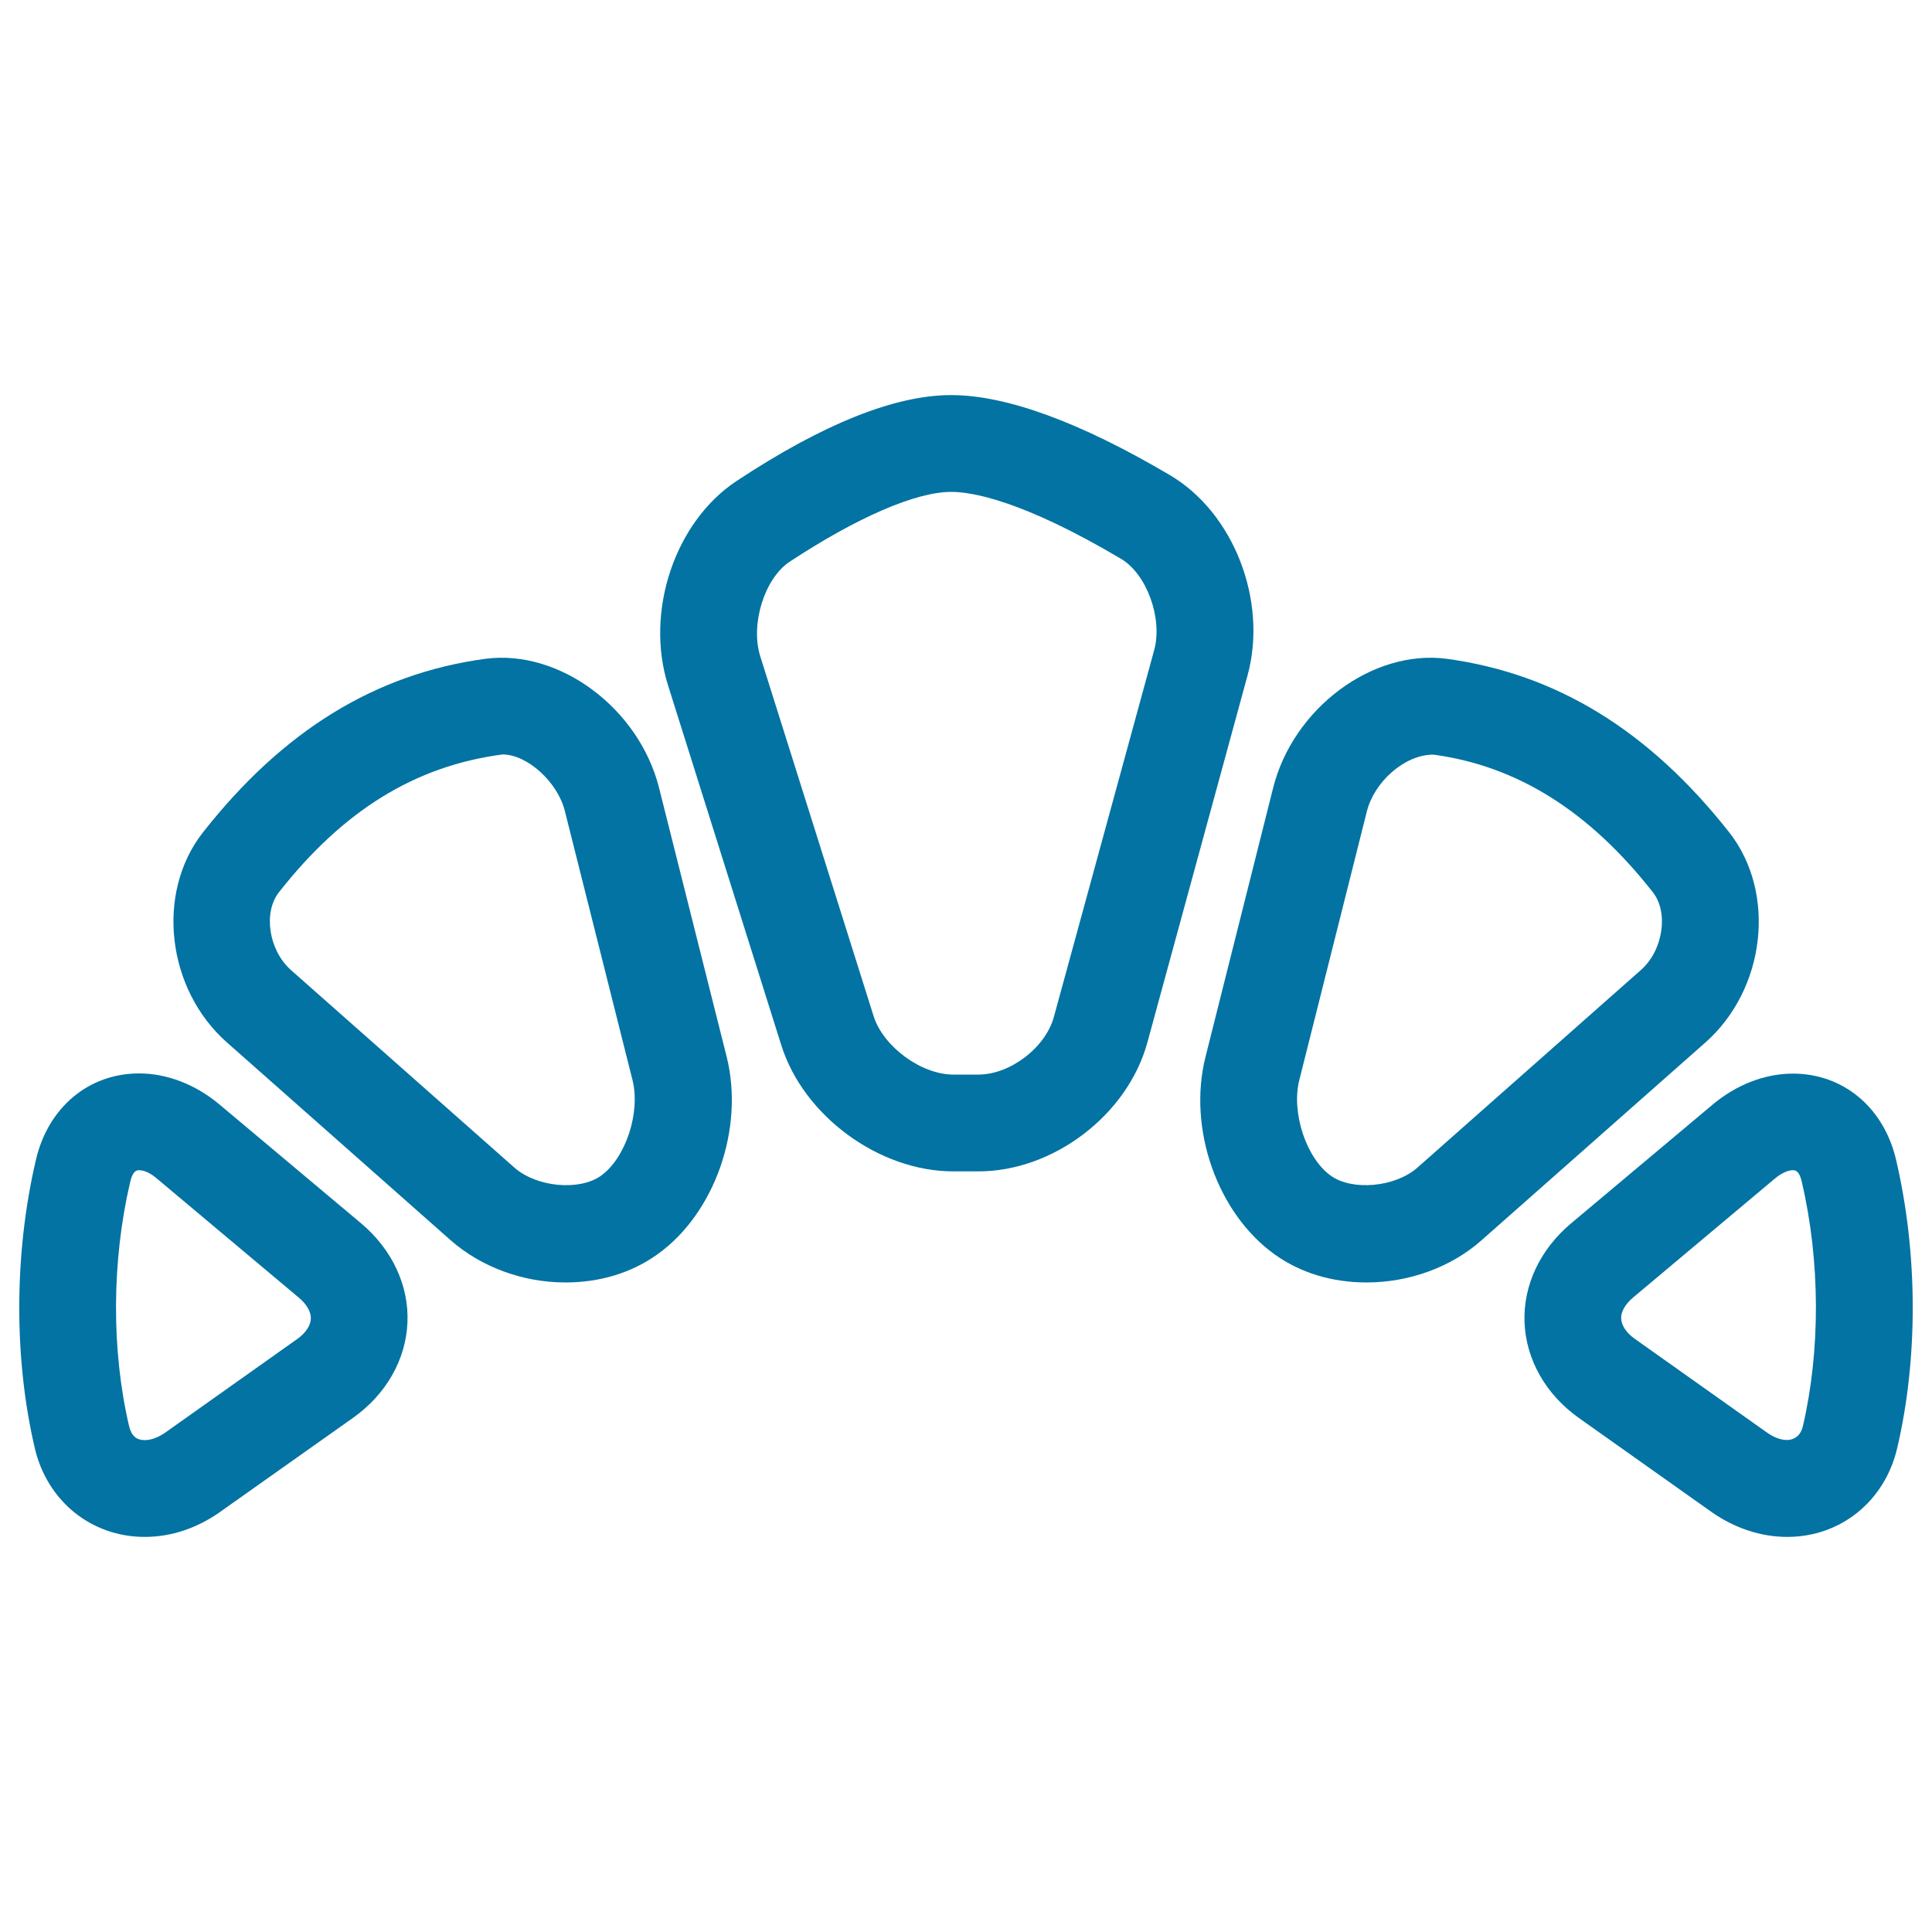 <svg xmlns="http://www.w3.org/2000/svg" viewBox="0 0 1000 1000" style="fill:#0273a2">
<title>Five Triangles SVG icon</title>
<g><path d="M292.7,663.8c-22.1,0-43.7-8-59.5-21.9L117.5,539.6c-31.3-27.6-37-77.4-12.5-108.7c41.4-52.7,89.3-82.2,146.2-89.9c38.7-5.1,79.6,25.9,89.9,66.7l35,139.2c9.3,37.1-6.1,81.2-35.9,102.4C326.9,658.8,310.5,663.8,292.7,663.8z M260.1,390.5c-45.6,6-82.7,29.3-115.7,71.3c-8.3,10.5-5.3,30.1,6.2,40.3l115.7,102.3c11.5,10.1,33.6,12.1,44.7,4.2c12.8-9.1,20.6-32.7,16.4-49.5l-35-139.2C288.7,404.8,272.9,390.5,260.1,390.5z"/><path d="M74.9,795.5c-27.6,0-50.5-18.5-56.9-46C7.1,702.9,7.3,648.5,18.6,600.3c6.3-27.1,27.3-44.7,53.4-44.7c14.4,0,29.2,5.7,41.5,16l73.3,61.5c16.1,13.5,24.9,32.2,24.1,51.4c-0.8,19.2-11,37.2-28.2,49.4l-68.4,48.4C102.3,790.9,88.7,795.5,74.9,795.5z M72,605.7c-1,0-3.2,0-4.6,6c-9.6,41-9.8,87.1-0.6,126.4c1.2,5,3.7,7.3,8.1,7.3c3.3,0,7-1.4,10.5-3.8l68.4-48.5c4.4-3.1,6.9-6.9,7.1-10.5c0.1-3.6-2.1-7.5-6.3-11l-73.3-61.5C78.1,607.3,74.7,605.7,72,605.7z"/><path d="M707.3,663.8c-17.8,0-34.3-5-47.5-14.5C630,628,614.6,584,624,546.9l35-139.2c10.3-40.9,51.2-71.8,89.9-66.7c56.9,7.8,104.7,37.2,146.2,89.9c24.5,31.3,18.8,81.1-12.4,108.7L766.8,642C751.1,655.9,729.4,663.8,707.3,663.8L707.3,663.8z M741.8,390.6c-14.9,0-30.5,14.2-34.3,29.3l-35,139.2c-4.2,16.8,3.6,40.4,16.4,49.5c11.1,7.9,33.2,5.9,44.7-4.2l115.7-102.3c11.5-10.1,14.5-29.8,6.2-40.3c-33-42-70.1-65.3-113.5-71.2C742,390.6,741.9,390.6,741.8,390.6z"/><path d="M925.1,795.5c-13.8,0-27.5-4.6-39.5-13.1l-68.3-48.4c-17.2-12.2-27.4-30.2-28.2-49.4c-0.8-19.2,8-37.9,24.1-51.4l73.3-61.5c12.3-10.3,27-16,41.5-16c26.1,0,47.1,17.6,53.4,44.6c11.3,48.3,11.5,102.6,0.6,149.2C975.6,777,952.7,795.5,925.1,795.5z M928,605.7c-2.6,0-6.1,1.6-9.3,4.3l-73.3,61.5c-4.2,3.5-6.4,7.4-6.3,11c0.2,3.6,2.7,7.4,7.1,10.5l68.4,48.5c8.2,5.8,16.6,5.3,18.6-3.4c9.1-39.3,9-85.4-0.6-126.4C931.3,605.7,929,605.7,928,605.7z"/><path d="M506.4,606.3h-13c-38.4,0-77.5-28.7-89-65.3l-58.6-186.2c-12.1-38.2,3.5-84.7,35.4-105.8c44.6-29.5,82-44.5,111.1-44.5c28.5,0,66.6,13.9,113.2,41.4c33.1,19.5,50.8,65.1,40.2,103.8l-51.8,189.8C583.7,577,545.3,606.3,506.4,606.3z M492.3,254.6c-18.3,0-48.7,13.2-83.5,36.1c-13.1,8.6-20.5,32.4-15.3,49L452.2,526c5,15.8,24.7,30.2,41.2,30.2h13c16.5,0,34.8-14,39.1-29.9l51.9-189.8c4.5-16.5-3.9-39.6-17.4-47.4C529.3,259.1,503.3,254.6,492.3,254.6z"/></g>
</svg>